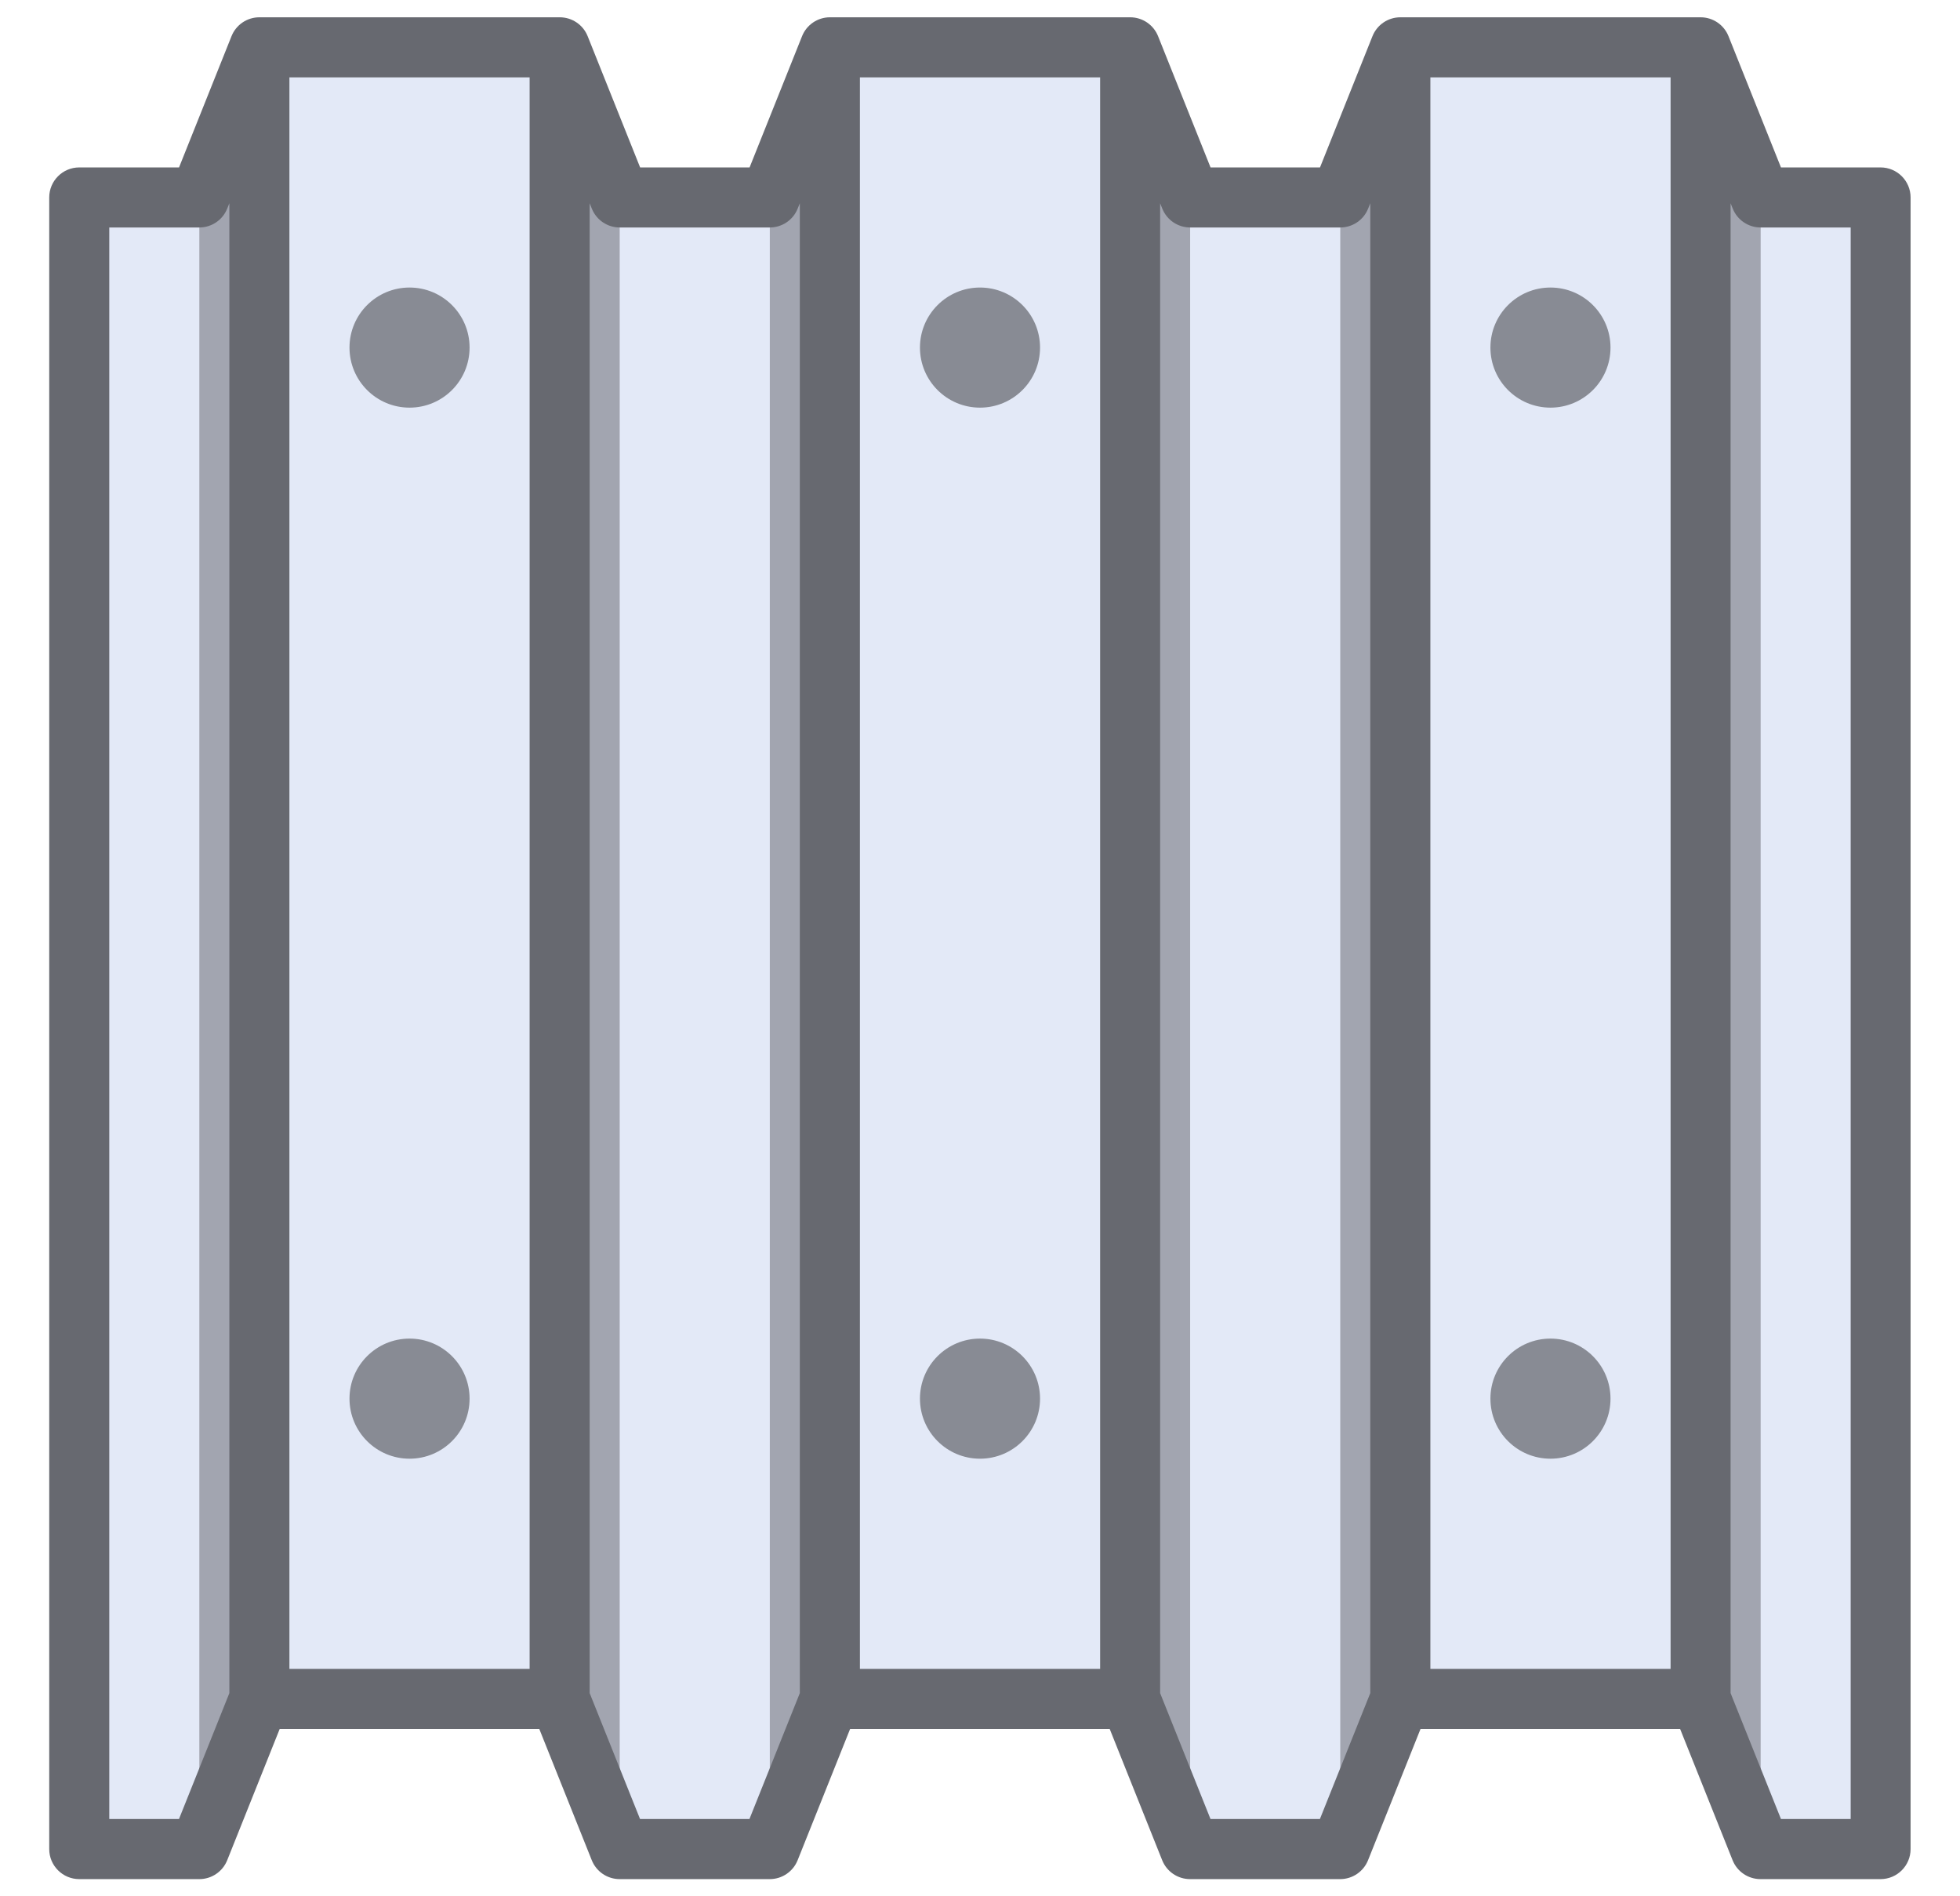 <?xml version="1.0" encoding="UTF-8"?>
<svg id="Capa_1" data-name="Capa 1" xmlns="http://www.w3.org/2000/svg" viewBox="0 0 429.58 415.57">
  <defs>
    <style>
      .cls-1 {
        fill: #888b94;
      }

      .cls-1, .cls-2, .cls-3, .cls-4, .cls-5 {
        stroke-width: 0px;
      }

      .cls-2 {
        fill: #a2a5b0;
      }

      .cls-3 {
        fill: #d7e0ef;
      }

      .cls-4 {
        fill: #e3e9f7;
      }

      .cls-5 {
        fill: #676970;
      }
    </style>
  </defs>
  <g id="Layer_32" data-name="Layer 32">
    <path class="cls-2" d="M17.37,43.27h26.32l13.16-32.9h65.81l13.16,32.9h32.9l13.16-32.9h65.81l13.16,32.9h32.9l13.16-32.9h65.81l13.16,32.9h26.32v361.94h-26.32l-13.16-32.9h-65.81l-13.16,32.9h-32.9l-13.16-32.9h-65.81l-13.16,32.9h-32.9l-13.16-32.9H56.85l-13.16,32.9h-26.32V43.27Z"/>
    <path class="cls-4" d="M56.85,10.37h65.81v361.94H56.85V10.37Z"/>
    <path class="cls-4" d="M181.89,10.37h65.81v361.94h-65.81V10.37Z"/>
    <path class="cls-4" d="M306.92,10.37h65.81v361.94h-65.81V10.37Z"/>
    <g>
      <circle class="cls-3" cx="214.79" cy="76.17" r="6.58"/>
      <circle class="cls-3" cx="214.79" cy="306.5" r="6.58"/>
      <circle class="cls-3" cx="89.76" cy="76.17" r="6.58"/>
      <circle class="cls-3" cx="89.76" cy="306.5" r="6.58"/>
      <circle class="cls-3" cx="339.82" cy="76.17" r="6.58"/>
      <circle class="cls-3" cx="339.82" cy="306.5" r="6.58"/>
    </g>
    <path class="cls-4" d="M135.82,43.27h32.9v361.94h-32.9V43.27Z"/>
    <path class="cls-4" d="M260.85,43.27h32.9v361.94h-32.9V43.27Z"/>
    <path class="cls-4" d="M385.89,43.27h26.32v361.94h-26.32V43.27Z"/>
    <path class="cls-4" d="M17.37,43.27h26.32v361.94h-26.32V43.27Z"/>
    <path class="cls-5" d="M412.21,36.69h-21.87l-11.5-28.76c-1-2.5-3.42-4.14-6.11-4.14h-65.81c-2.69,0-5.11,1.64-6.11,4.14l-11.5,28.76h-23.99l-11.5-28.76c-1-2.5-3.42-4.14-6.11-4.14h-65.81c-2.69,0-5.11,1.64-6.11,4.14l-11.5,28.76h-23.99l-11.5-28.76c-1-2.5-3.42-4.14-6.11-4.14H56.85c-2.69,0-5.11,1.64-6.11,4.14l-11.5,28.76h-21.87c-3.63,0-6.58,2.95-6.58,6.58v361.94c0,3.63,2.95,6.58,6.58,6.58h26.32c2.69,0,5.11-1.64,6.11-4.14l11.5-28.76h56.9l11.5,28.76c1,2.5,3.42,4.14,6.11,4.14h32.9c2.69,0,5.11-1.64,6.11-4.14l11.5-28.76h56.9l11.5,28.76c1,2.5,3.42,4.14,6.11,4.14h32.9c2.69,0,5.11-1.64,6.11-4.14l11.5-28.76h56.9l11.5,28.76c1,2.5,3.42,4.14,6.11,4.14h26.32c3.63,0,6.58-2.95,6.58-6.58V43.27c0-3.63-2.95-6.58-6.58-6.58h0ZM313.5,16.95h52.65v348.77h-52.65V16.95ZM188.47,16.95h52.65v348.77h-52.65V16.95ZM63.43,16.95h52.65v348.77h-52.65V16.95ZM39.24,398.62h-15.29V49.85h19.74c2.69,0,5.11-1.64,6.11-4.14l.47-1.17v326.49l-11.04,27.59ZM164.27,398.62h-23.99l-11.04-27.59V44.54l.47,1.17c1,2.5,3.42,4.14,6.11,4.14h32.9c2.69,0,5.11-1.64,6.11-4.14l.47-1.17v326.49l-11.04,27.59ZM289.3,398.62h-23.99l-11.04-27.59V44.54l.47,1.17c1,2.5,3.42,4.14,6.11,4.14h32.9c2.69,0,5.11-1.64,6.11-4.14l.47-1.17v326.49l-11.04,27.59ZM405.63,398.62h-15.29l-11.04-27.59V44.54l.47,1.17c1,2.5,3.42,4.14,6.11,4.14h19.74v348.77Z"/>
    <circle class="cls-1" cx="214.79" cy="76.17" r="13.16"/>
    <circle class="cls-1" cx="214.79" cy="306.5" r="13.16"/>
    <circle class="cls-1" cx="89.76" cy="76.17" r="13.16"/>
    <circle class="cls-1" cx="89.76" cy="306.5" r="13.16"/>
    <circle class="cls-1" cx="339.82" cy="76.17" r="13.16"/>
    <circle class="cls-1" cx="339.82" cy="306.5" r="13.16"/>
  </g>
</svg>